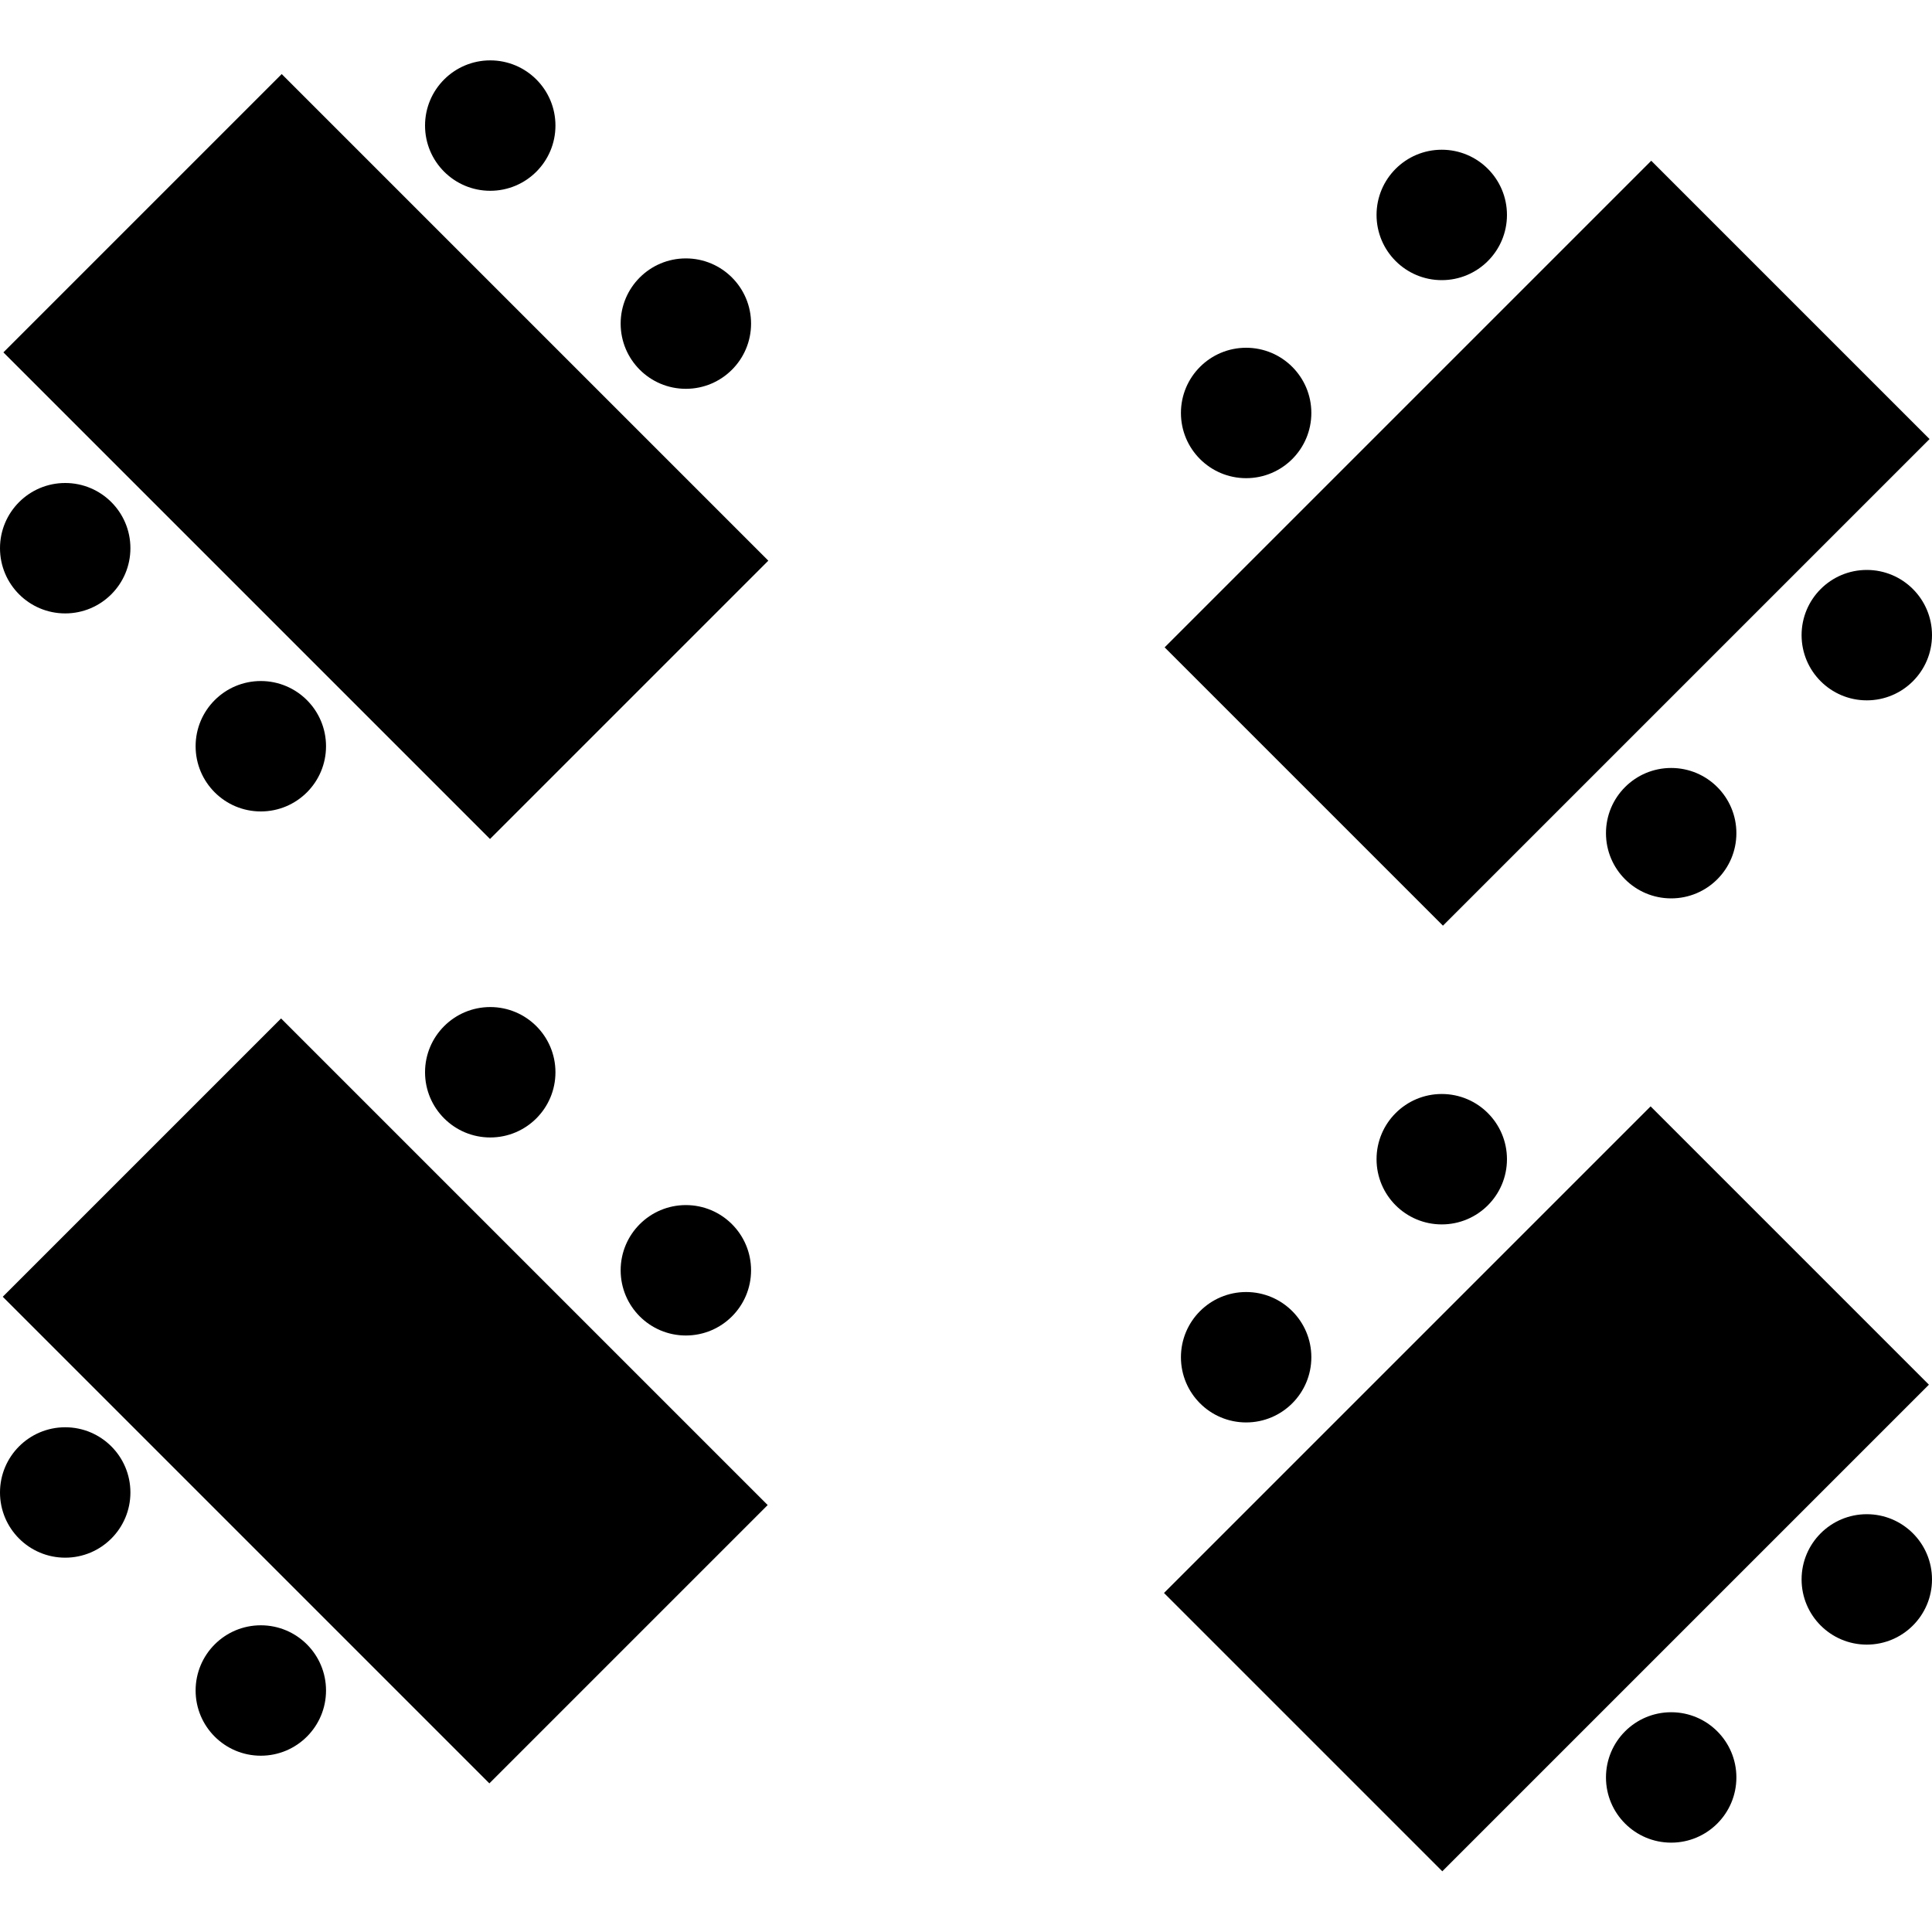 <?xml version="1.0" encoding="utf-8"?>
<!-- Generator: Adobe Illustrator 27.4.0, SVG Export Plug-In . SVG Version: 6.00 Build 0)  -->
<svg version="1.1" id="Layer_1" xmlns="http://www.w3.org/2000/svg" xmlns:xlink="http://www.w3.org/1999/xlink" x="0px" y="0px"
	 viewBox="0 0 80 80" style="enable-background:new 0 0 80 80;" xml:space="preserve">
<g>
	<g>
		<g>
			<circle cx="28.4" cy="13.4" r="2.7"/>
			<circle cx="20.3" cy="5.2" r="2.7"/>
		</g>
		<g>
			<circle cx="10.8" cy="30.9" r="2.7"/>
			<circle cx="2.7" cy="22.7" r="2.7"/>
		</g>
		<rect x="7.8" y="4.7" transform="matrix(0.707 -0.707 0.707 0.707 -8.697 16.783)" width="16.3" height="28.5"/>
	</g>
	<g>
		<g>
			<circle cx="51.6" cy="17.1" r="2.7"/>
			<circle cx="59.7" cy="8.9" r="2.7"/>
		</g>
		<g>
			<circle cx="69.2" cy="34.5" r="2.7"/>
			<circle cx="77.3" cy="26.3" r="2.7"/>
		</g>
		<rect x="56" y="8.3" transform="matrix(-0.707 -0.707 0.707 -0.707 93.473 83.79)" width="16.3" height="28.5"/>
	</g>
	<g>
		<g>
			<circle cx="28.4" cy="52.6" r="2.7"/>
			<circle cx="20.3" cy="44.4" r="2.7"/>
		</g>
		<g>
			<circle cx="10.8" cy="70" r="2.7"/>
			<circle cx="2.7" cy="61.8" r="2.7"/>
		</g>
		<rect x="7.8" y="43.8" transform="matrix(0.707 -0.707 0.707 0.707 -36.367 28.244)" width="16.3" height="28.5"/>
	</g>
	<g>
		<g>
			<circle cx="51.6" cy="56.2" r="2.7"/>
			<circle cx="59.7" cy="48" r="2.7"/>
		</g>
		<g>
			<circle cx="69.2" cy="73.6" r="2.7"/>
			<circle cx="77.3" cy="65.4" r="2.7"/>
		</g>
		<rect x="56" y="47.4" transform="matrix(-0.707 -0.707 0.707 -0.707 65.803 150.59)" width="16.3" height="28.5"/>
	</g>
</g>
</svg>
